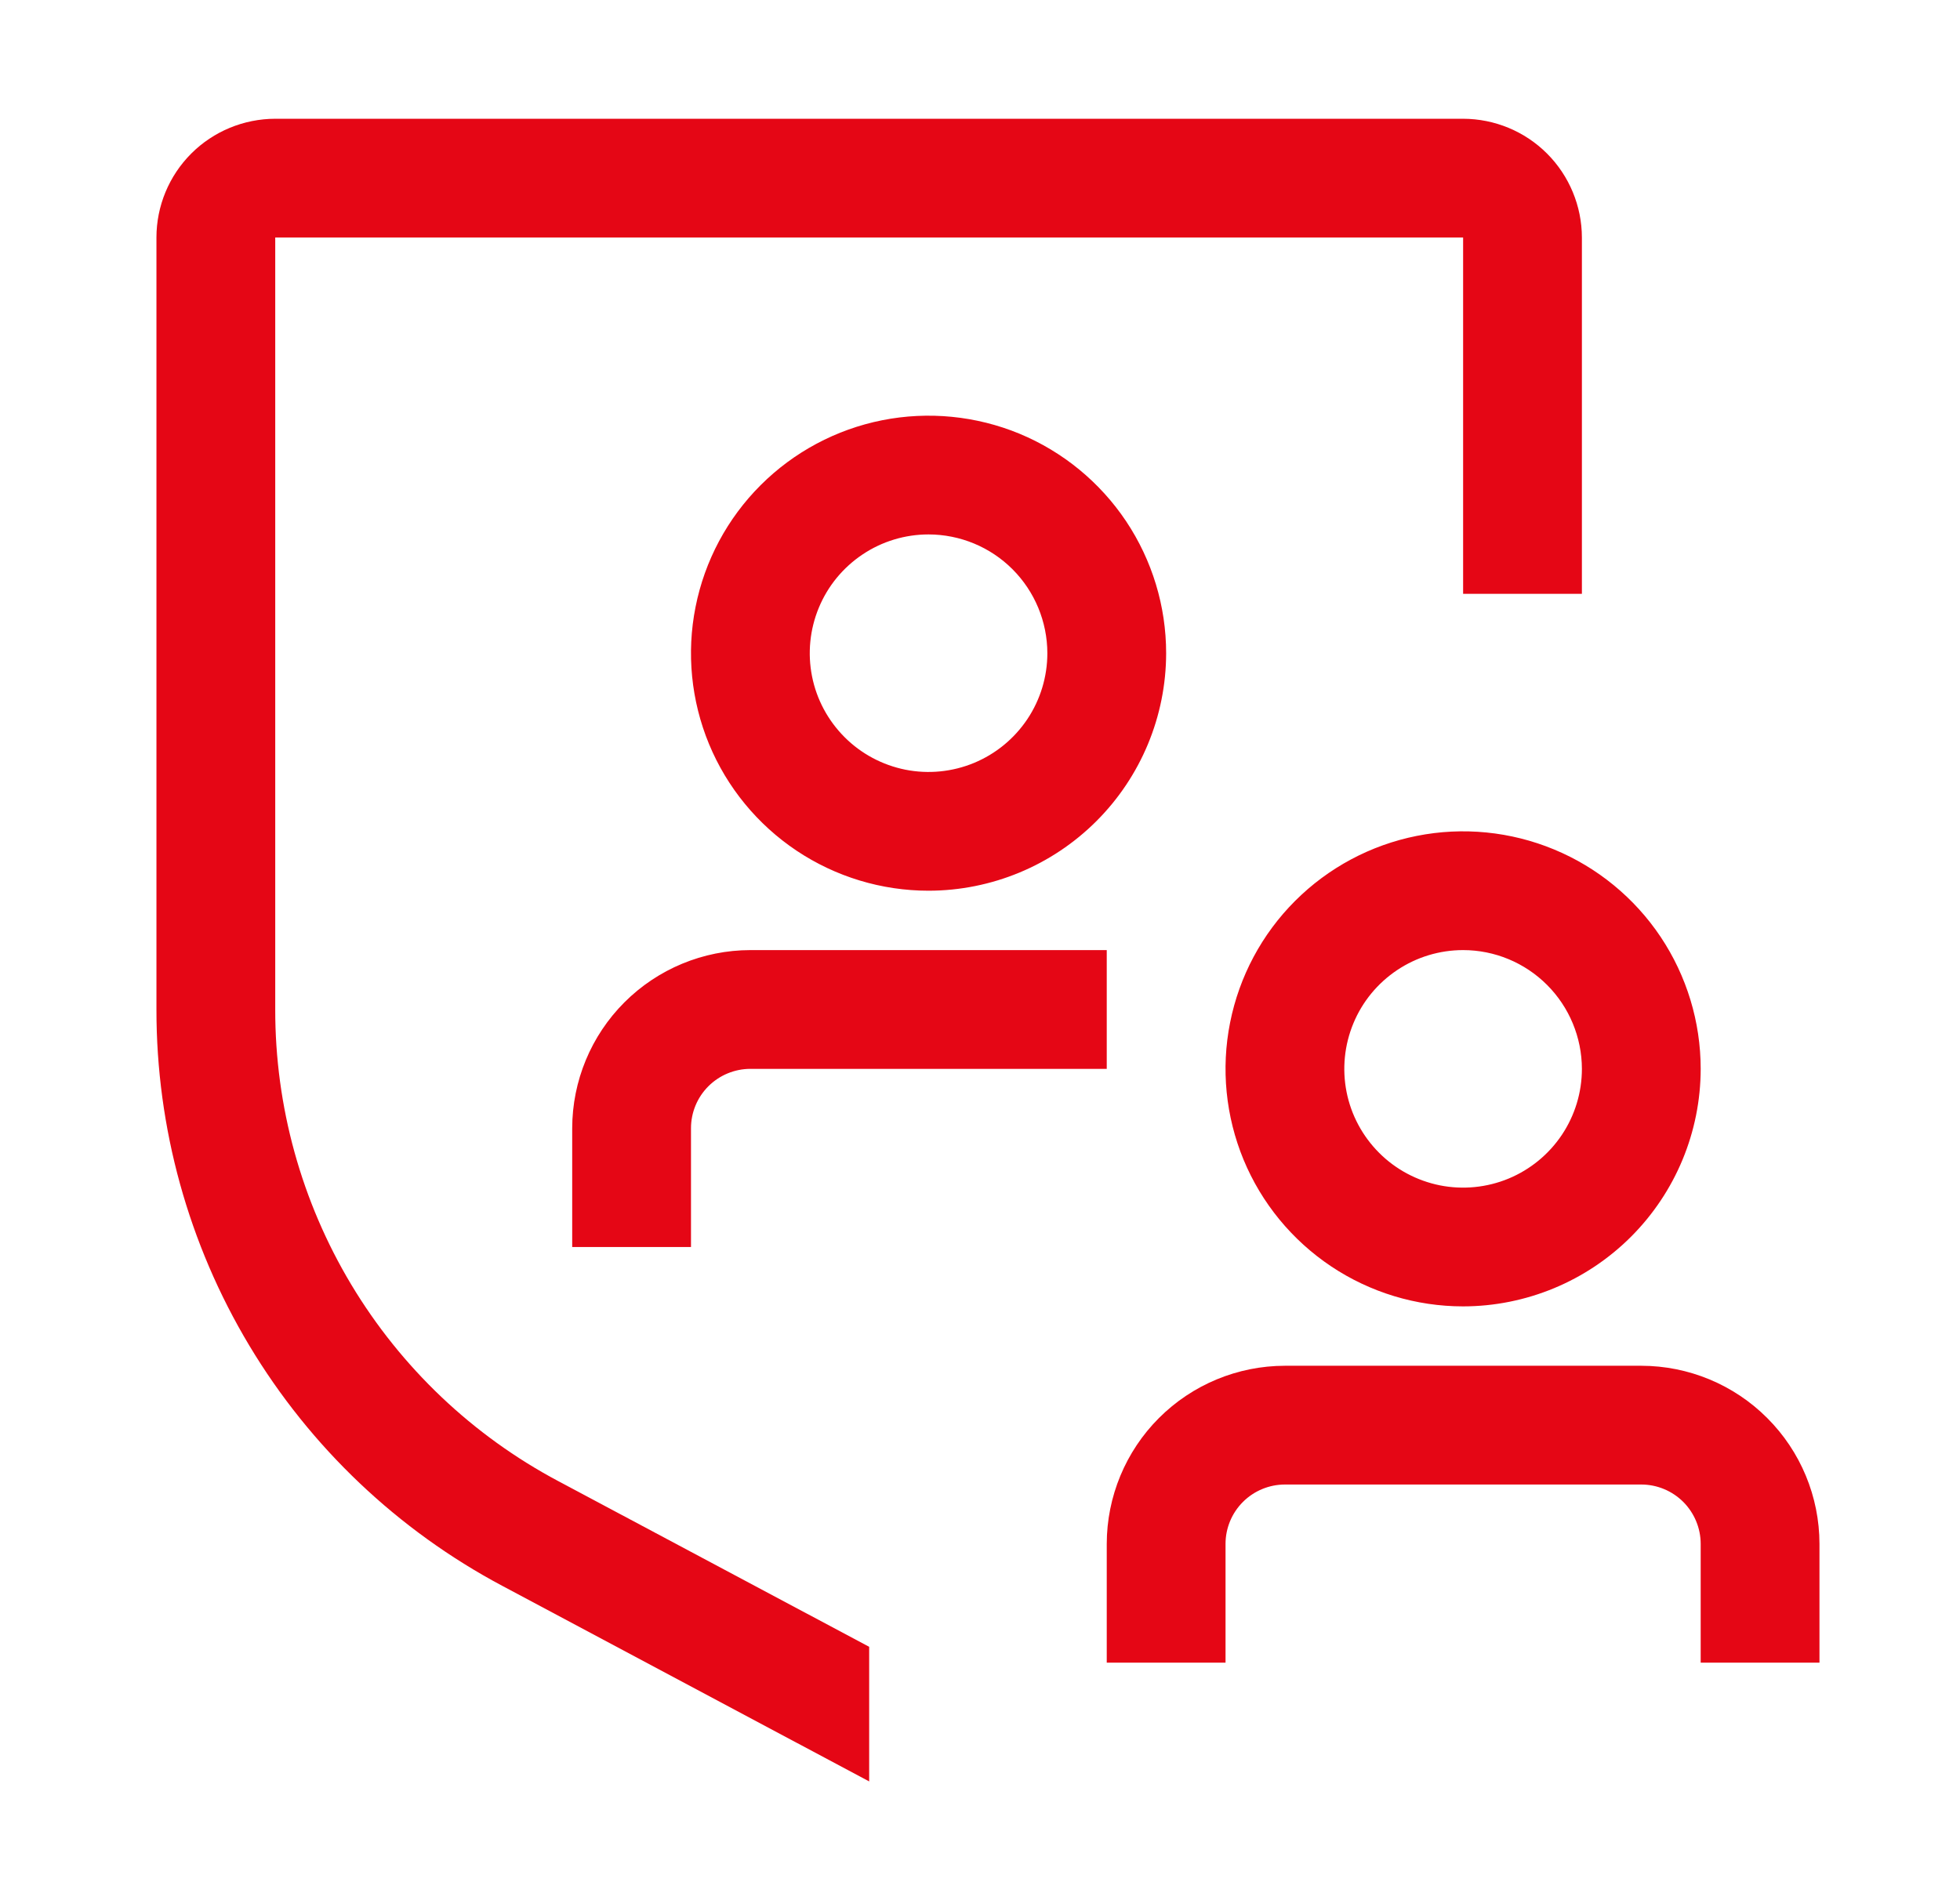 <?xml version="1.0" encoding="UTF-8"?>
<svg xmlns="http://www.w3.org/2000/svg" width="33" height="32" viewBox="0 0 33 32" fill="none">
  <path d="M11.634 21H9.634V19C9.635 18.205 9.951 17.442 10.513 16.88C11.076 16.317 11.838 16.001 12.634 16H18.634V18H12.634C12.369 18 12.114 18.106 11.927 18.293C11.739 18.481 11.634 18.735 11.634 19V21ZM15.634 15C14.843 15 14.069 14.765 13.412 14.326C12.754 13.886 12.241 13.262 11.938 12.531C11.636 11.8 11.556 10.996 11.711 10.22C11.865 9.444 12.246 8.731 12.805 8.172C13.365 7.612 14.078 7.231 14.853 7.077C15.629 6.923 16.434 7.002 17.165 7.304C17.895 7.607 18.52 8.12 18.96 8.778C19.399 9.436 19.634 10.209 19.634 11C19.633 12.06 19.211 13.077 18.461 13.827C17.711 14.577 16.694 14.999 15.634 15ZM15.634 9C15.238 9 14.851 9.117 14.523 9.337C14.194 9.557 13.937 9.869 13.786 10.235C13.635 10.6 13.595 11.002 13.672 11.39C13.749 11.778 13.94 12.134 14.22 12.414C14.499 12.694 14.856 12.884 15.244 12.962C15.632 13.039 16.034 12.999 16.399 12.848C16.765 12.696 17.077 12.44 17.297 12.111C17.517 11.782 17.634 11.396 17.634 11C17.633 10.47 17.422 9.961 17.047 9.586C16.672 9.211 16.164 9.001 15.634 9ZM24.634 22C23.843 22 23.069 21.765 22.412 21.326C21.754 20.886 21.241 20.262 20.938 19.531C20.636 18.8 20.556 17.996 20.711 17.22C20.865 16.444 21.246 15.731 21.805 15.172C22.365 14.612 23.078 14.231 23.853 14.077C24.629 13.922 25.434 14.002 26.165 14.305C26.895 14.607 27.52 15.12 27.96 15.778C28.399 16.436 28.634 17.209 28.634 18C28.633 19.061 28.211 20.077 27.461 20.827C26.711 21.577 25.694 21.999 24.634 22ZM24.634 16C24.238 16 23.852 16.117 23.523 16.337C23.194 16.557 22.937 16.869 22.786 17.235C22.635 17.6 22.595 18.002 22.672 18.39C22.749 18.778 22.94 19.134 23.22 19.414C23.499 19.694 23.856 19.884 24.244 19.962C24.632 20.039 25.034 19.999 25.399 19.848C25.765 19.696 26.077 19.44 26.297 19.111C26.517 18.782 26.634 18.396 26.634 18C26.633 17.47 26.422 16.961 26.047 16.586C25.672 16.211 25.164 16 24.634 16ZM30.634 28H28.634V26C28.634 25.735 28.528 25.481 28.341 25.293C28.153 25.106 27.899 25 27.634 25H21.634C21.369 25 21.114 25.106 20.927 25.293C20.739 25.481 20.634 25.735 20.634 26V28H18.634V26C18.635 25.205 18.951 24.442 19.513 23.88C20.076 23.317 20.838 23.001 21.634 23H27.634C28.429 23.001 29.192 23.317 29.754 23.88C30.317 24.442 30.633 25.205 30.634 26V28Z" fill="#E50615"></path>
  <path d="M14.634 27.733L9.4 24.943C7.959 24.177 6.754 23.032 5.914 21.633C5.075 20.234 4.632 18.632 4.634 17V4H24.634V10H26.634V4C26.633 3.47 26.422 2.961 26.047 2.586C25.672 2.211 25.164 2.001 24.634 2H4.634C4.104 2.001 3.595 2.211 3.22 2.586C2.845 2.961 2.634 3.47 2.634 4V17C2.632 18.994 3.173 20.952 4.199 22.662C5.225 24.372 6.697 25.77 8.458 26.707L14.634 30V27.733Z" fill="#E50615"></path>
</svg>
